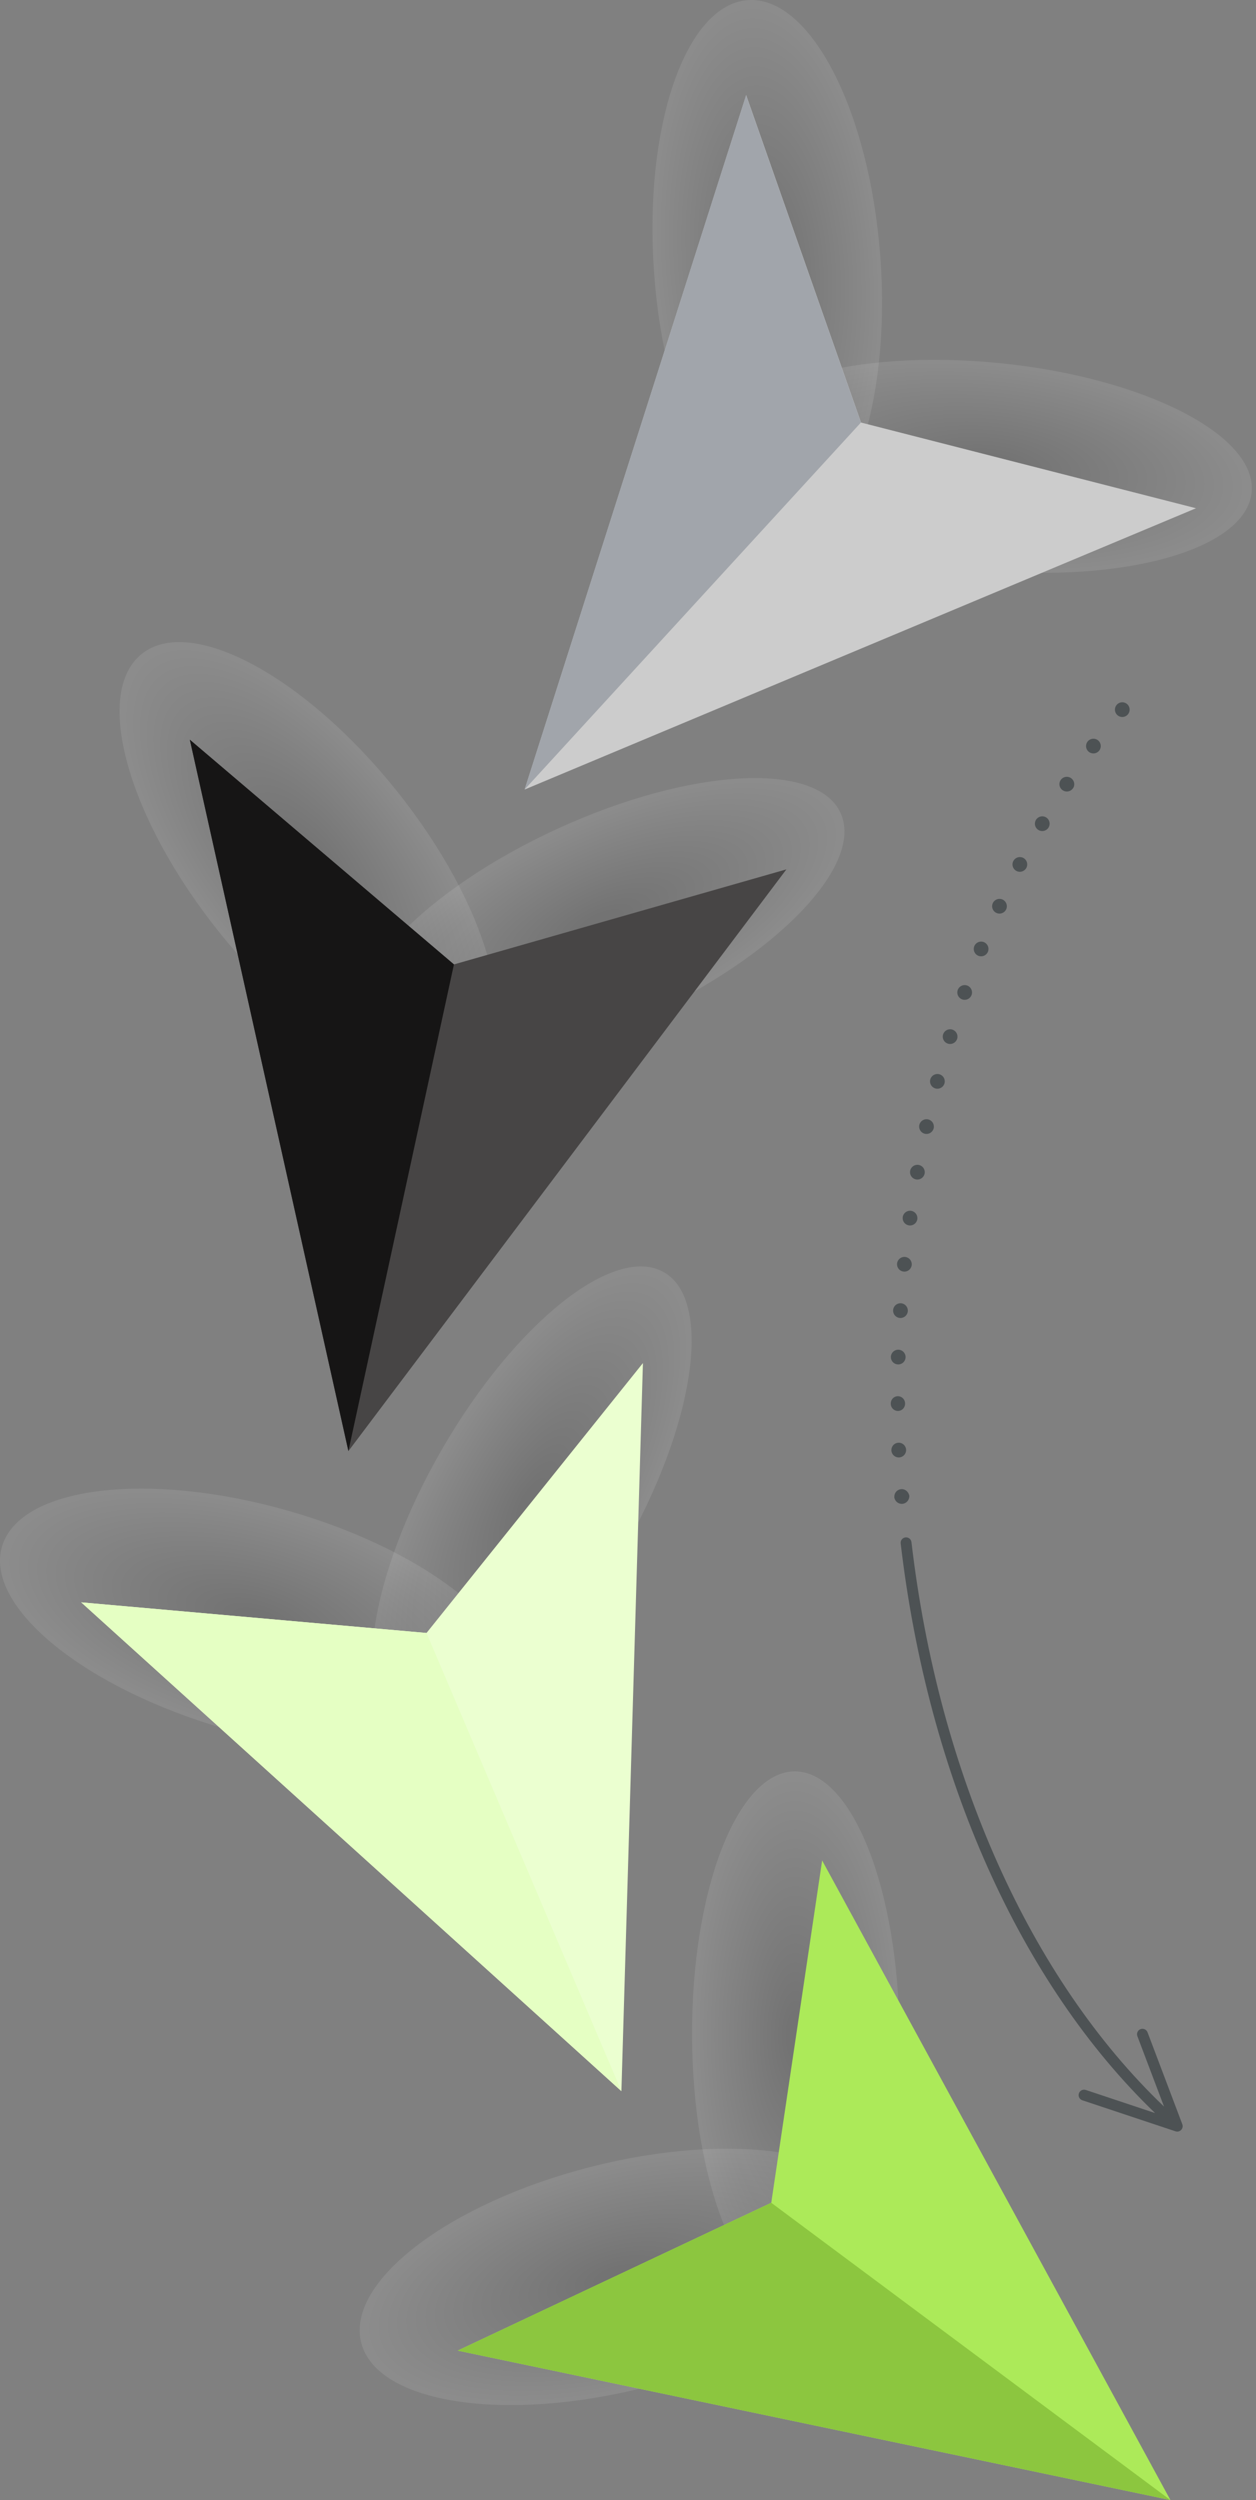 <?xml version="1.0" encoding="UTF-8"?>
<svg xmlns="http://www.w3.org/2000/svg" width="201" height="400" viewBox="0 0 201 400" fill="none">
  <rect x="0" y="0" width="201" height="400" fill="#808080" stroke="none"/>
  <path style="mix-blend-mode:multiply" d="M127.17 283.419C118.006 283.457 110.656 302.423 110.752 325.782C110.848 349.141 118.354 368.046 127.517 368.009C136.681 367.971 144.031 349.005 143.935 325.646C143.839 302.287 136.332 283.381 127.17 283.419Z" fill="url(#paint0_radial_2009_4442)" fill-opacity="0.1"></path>
  <path style="mix-blend-mode:multiply" d="M57.806 374.823C55.327 365.103 71.773 352.51 94.538 346.696C117.304 340.883 137.769 344.049 140.248 353.769C142.727 363.489 126.281 376.082 103.516 381.896C80.751 387.709 60.285 384.542 57.806 374.823Z" fill="url(#paint1_radial_2009_4442)" fill-opacity="0.1"></path>
  <path d="M123.426 352.434L73.24 376.088L187.305 400L131.57 297.667L123.426 352.434Z" fill="#ACEA59"></path>
  <path style="mix-blend-mode:multiply" d="M106.269 203.563C98.338 198.972 82.431 211.64 70.743 231.859C59.053 252.079 56.008 272.192 63.939 276.783C71.871 281.374 87.777 268.706 99.465 248.487C111.155 228.267 114.202 208.154 106.269 203.563Z" fill="url(#paint2_radial_2009_4442)" fill-opacity="0.1"></path>
  <path style="mix-blend-mode:multiply" d="M0.308 247.489C3.066 237.845 23.613 235.27 46.201 241.738C68.791 248.205 84.866 261.267 82.108 270.911C79.35 280.555 58.803 283.13 36.215 276.662C13.625 270.194 -2.45 257.133 0.308 247.489Z" fill="url(#paint3_radial_2009_4442)" fill-opacity="0.1"></path>
  <path d="M68.255 261.27L12.997 256.37L99.444 334.578L102.889 218.087L68.255 261.27Z" fill="#EBFFD0"></path>
  <path style="mix-blend-mode:multiply" d="M134.516 130.064C130.695 121.729 110.397 122.869 89.18 132.61C67.962 142.35 53.859 157.003 57.68 165.336C61.502 173.671 81.8 172.531 103.017 162.79C124.235 153.05 138.337 138.398 134.516 130.064Z" fill="url(#paint4_radial_2009_4442)" fill-opacity="0.1"></path>
  <path style="mix-blend-mode:multiply" d="M22.672 104.633C30.492 98.357 48.748 108.138 63.446 126.48C78.145 144.822 83.72 164.778 75.898 171.054C68.078 177.329 49.822 167.547 35.124 149.206C20.425 130.865 14.85 110.908 22.672 104.633Z" fill="url(#paint5_radial_2009_4442)" fill-opacity="0.1"></path>
  <path d="M72.646 154.304L30.38 118.348L55.757 232.168L125.851 139.094L72.646 154.304Z" fill="#474545"></path>
  <path style="mix-blend-mode:multiply" d="M200.303 78.769C201.204 69.644 183.101 60.386 159.87 58.089C136.639 55.794 117.078 61.33 116.177 70.455C115.277 79.58 133.378 88.838 156.609 91.133C179.84 93.43 199.403 87.894 200.303 78.769Z" fill="url(#paint6_radial_2009_4442)" fill-opacity="0.1"></path>
  <path style="mix-blend-mode:multiply" d="M119.664 0.021C129.662 -0.714 139.164 17.696 140.887 41.143C142.61 64.59 135.902 84.194 125.904 84.93C115.906 85.666 106.405 67.255 104.682 43.808C102.957 20.36 109.666 0.757 119.664 0.021Z" fill="url(#paint7_radial_2009_4442)" fill-opacity="0.1"></path>
  <path d="M137.789 67.604L119.412 15.227L83.963 126.32L191.399 81.317L137.789 67.604Z" fill="#CCCCCC"></path>
  <path d="M187.305 400L123.426 352.434L73.24 376.088L187.305 400Z" fill="#8CC63F"></path>
  <path d="M99.445 334.578L68.255 261.269L12.997 256.37L99.445 334.578Z" fill="#E5FFC3"></path>
  <path d="M55.756 232.168L72.645 154.304L30.379 118.348L55.756 232.168Z" fill="#161515"></path>
  <path d="M137.775 67.604L83.949 126.32L119.397 15.227L137.775 67.604Z" fill="#A1A5AB"></path>
  <path d="M158.104 152.271C158.347 151.668 158.055 150.98 157.452 150.735C156.847 150.491 156.16 150.783 155.916 151.387C155.858 151.534 155.83 151.681 155.831 151.829C155.831 152.296 156.109 152.738 156.568 152.923C157.171 153.168 157.859 152.876 158.104 152.271Z" fill="#4D5254"></path>
  <path d="M151.154 173.314C151.321 172.683 150.943 172.038 150.313 171.873C149.683 171.708 149.039 172.084 148.874 172.714C148.847 172.815 148.833 172.915 148.834 173.014C148.834 173.537 149.186 174.016 149.714 174.156C150.345 174.321 150.989 173.944 151.154 173.314Z" fill="#4D5254"></path>
  <path d="M153.176 166.202C153.367 165.578 153.017 164.919 152.395 164.728C151.772 164.536 151.112 164.887 150.921 165.51C150.886 165.625 150.868 165.74 150.869 165.855C150.869 166.361 151.196 166.828 151.703 166.983C152.325 167.175 152.984 166.824 153.176 166.202Z" fill="#4D5254"></path>
  <path d="M155.49 159.182C155.707 158.568 155.385 157.893 154.771 157.676C154.158 157.46 153.484 157.781 153.266 158.395C153.22 158.527 153.197 158.658 153.198 158.789C153.198 159.274 153.501 159.73 153.985 159.902C154.598 160.119 155.273 159.797 155.49 159.182Z" fill="#4D5254"></path>
  <path d="M161.023 145.487C161.295 144.894 161.034 144.194 160.442 143.923C159.85 143.651 159.151 143.912 158.879 144.503C158.806 144.662 158.771 144.83 158.771 144.993C158.771 145.442 159.027 145.869 159.459 146.068C160.052 146.339 160.751 146.079 161.023 145.487Z" fill="#4D5254"></path>
  <path d="M175.926 120.073C176.316 119.55 176.208 118.811 175.685 118.422C175.162 118.034 174.424 118.142 174.034 118.665C173.877 118.876 173.802 119.123 173.802 119.368C173.802 119.728 173.966 120.084 174.276 120.315C174.799 120.704 175.537 120.596 175.926 120.073Z" fill="#4D5254"></path>
  <path d="M171.722 126.114V126.113C172.094 125.569 171.918 124.837 171.374 124.478C170.83 124.12 170.093 124.27 169.735 124.815C169.604 125.015 169.538 125.241 169.538 125.463C169.538 125.847 169.734 126.223 170.078 126.449C170.622 126.808 171.349 126.658 171.722 126.114Z" fill="#4D5254"></path>
  <path d="M164.257 138.848C164.558 138.269 164.332 137.558 163.753 137.258C163.175 136.958 162.462 137.185 162.163 137.763C162.074 137.937 162.03 138.122 162.03 138.304C162.03 138.731 162.264 139.144 162.668 139.354C163.247 139.653 163.958 139.427 164.257 138.848Z" fill="#4D5254"></path>
  <path d="M167.814 132.382C168.142 131.819 167.953 131.096 167.391 130.768C166.829 130.439 166.106 130.629 165.777 131.192C165.668 131.38 165.616 131.583 165.616 131.786C165.616 132.192 165.826 132.587 166.201 132.806C166.763 133.135 167.486 132.945 167.814 132.382Z" fill="#4D5254"></path>
  <path d="M144.846 224.56C144.842 223.909 144.334 223.384 143.684 223.387C143.035 223.391 142.549 223.919 142.549 224.567C142.549 224.57 142.549 224.572 142.549 224.573C142.549 225.226 143.053 225.751 143.705 225.747C144.355 225.744 144.849 225.212 144.846 224.56Z" fill="#4D5254"></path>
  <path d="M144.924 217.162C144.944 216.511 144.432 215.967 143.781 215.947C143.131 215.927 142.587 216.439 142.567 217.091C142.565 217.103 142.565 217.115 142.566 217.127C142.566 217.763 143.071 218.286 143.71 218.306C144.361 218.326 144.905 217.814 144.924 217.162Z" fill="#4D5254"></path>
  <path d="M145.007 231.958C144.98 231.307 144.431 230.8 143.78 230.827C143.146 230.855 142.65 231.376 142.65 232.006C142.65 232.023 142.65 232.039 142.651 232.056C142.678 232.708 143.228 233.213 143.879 233.186C144.529 233.159 145.035 232.609 145.007 231.958Z" fill="#4D5254"></path>
  <path d="M145.529 239.342V239.34C145.404 238.691 144.871 238.206 144.221 238.257C143.604 238.306 143.124 238.822 143.124 239.432C143.124 239.463 143.115 239.496 143.118 239.527C143.169 240.176 143.76 240.662 144.409 240.61C145.058 240.559 145.529 239.99 145.529 239.342Z" fill="#4D5254"></path>
  <path d="M145.281 209.773C145.324 209.122 144.832 208.56 144.183 208.517C143.533 208.473 142.97 208.965 142.928 209.616C142.926 209.643 142.924 209.669 142.924 209.696C142.924 210.312 143.402 210.83 144.026 210.872C144.676 210.914 145.238 210.422 145.281 209.773Z" fill="#4D5254"></path>
  <path d="M149.423 180.502C149.562 179.865 149.161 179.235 148.524 179.096C147.889 178.955 147.259 179.358 147.119 179.994C147.1 180.08 147.091 180.165 147.092 180.249C147.092 180.79 147.467 181.278 148.017 181.4C148.653 181.54 149.283 181.138 149.423 180.502Z" fill="#4D5254"></path>
  <path d="M147.973 187.753C148.088 187.111 147.661 186.499 147.021 186.383C146.38 186.268 145.767 186.694 145.651 187.335C145.639 187.406 145.633 187.476 145.633 187.546C145.633 188.106 146.033 188.603 146.604 188.706C147.244 188.822 147.857 188.394 147.973 187.753Z" fill="#4D5254"></path>
  <path d="M146.802 195.058C146.893 194.412 146.444 193.814 145.799 193.724C145.154 193.633 144.558 194.083 144.466 194.727C144.459 194.784 144.455 194.839 144.455 194.894C144.455 195.473 144.881 195.977 145.469 196.06C146.115 196.152 146.71 195.702 146.802 195.058Z" fill="#4D5254"></path>
  <path d="M145.906 202.4C145.973 201.751 145.501 201.173 144.853 201.104C144.207 201.038 143.627 201.509 143.56 202.158C143.555 202.199 143.553 202.24 143.554 202.281C143.554 202.877 144.004 203.39 144.611 203.452C145.259 203.519 145.839 203.048 145.906 202.4Z" fill="#4D5254"></path>
  <path d="M180.781 113.538C180.781 113.228 180.654 112.924 180.435 112.704C180.216 112.484 179.912 112.358 179.602 112.358C179.291 112.358 178.987 112.484 178.768 112.704C178.548 112.924 178.422 113.228 178.422 113.538C178.422 113.849 178.548 114.153 178.768 114.373C178.987 114.593 179.291 114.719 179.602 114.719C179.912 114.719 180.216 114.593 180.435 114.373C180.654 114.153 180.781 113.849 180.781 113.538Z" fill="#4D5254"></path>
  <path d="M189.023 340.78C189.255 340.538 189.327 340.184 189.208 339.87L183.643 325.16C183.473 324.711 182.971 324.485 182.522 324.654C182.074 324.824 181.846 325.327 182.016 325.776L186.281 337.043C164.886 316.597 150.201 283.856 145.865 246.74C145.809 246.263 145.377 245.922 144.901 245.978C144.459 246.029 144.132 246.405 144.132 246.84C144.132 246.874 144.134 246.908 144.139 246.942C148.506 284.32 163.289 317.34 184.846 338.079L173.755 334.385C173.301 334.234 172.808 334.479 172.657 334.935C172.627 335.026 172.612 335.118 172.612 335.21C172.612 335.574 172.843 335.913 173.206 336.035L188.122 341.003C188.439 341.109 188.791 341.022 189.023 340.78Z" fill="#4D5254"></path>
  <defs>
    <radialGradient id="paint0_radial_2009_4442" cx="0" cy="0" r="1" gradientTransform="matrix(-0.174 -42.295 16.592 -0.068 127.344 325.714)" gradientUnits="userSpaceOnUse">
      <stop offset="0.08"></stop>
      <stop offset="1" stop-color="white"></stop>
    </radialGradient>
    <radialGradient id="paint1_radial_2009_4442" cx="0" cy="0" r="1" gradientTransform="matrix(-41.221 10.526 4.489 17.599 99.027 364.296)" gradientUnits="userSpaceOnUse">
      <stop offset="0.08"></stop>
      <stop offset="1" stop-color="white"></stop>
    </radialGradient>
    <radialGradient id="paint2_radial_2009_4442" cx="0" cy="0" r="1" gradientTransform="matrix(21.165 -36.611 14.362 8.314 85.104 240.173)" gradientUnits="userSpaceOnUse">
      <stop offset="0.08"></stop>
      <stop offset="1" stop-color="white"></stop>
    </radialGradient>
    <radialGradient id="paint3_radial_2009_4442" cx="0" cy="0" r="1" gradientTransform="matrix(-40.9 -11.711 -4.994 17.463 41.208 259.2)" gradientUnits="userSpaceOnUse">
      <stop offset="0.08"></stop>
      <stop offset="1" stop-color="white"></stop>
    </radialGradient>
    <radialGradient id="paint4_radial_2009_4442" cx="0" cy="0" r="1" gradientTransform="matrix(38.418 -17.637 6.919 15.09 96.098 147.7)" gradientUnits="userSpaceOnUse">
      <stop offset="0.08"></stop>
      <stop offset="1" stop-color="white"></stop>
    </radialGradient>
    <radialGradient id="paint5_radial_2009_4442" cx="0" cy="0" r="1" gradientTransform="matrix(-26.614 -33.21 -14.161 11.363 49.285 137.843)" gradientUnits="userSpaceOnUse">
      <stop offset="0.08"></stop>
      <stop offset="1" stop-color="white"></stop>
    </radialGradient>
    <radialGradient id="paint6_radial_2009_4442" cx="0" cy="0" r="1" gradientTransform="matrix(42.063 4.157 -1.631 16.522 158.24 74.612)" gradientUnits="userSpaceOnUse">
      <stop offset="0.08"></stop>
      <stop offset="1" stop-color="white"></stop>
    </radialGradient>
    <radialGradient id="paint7_radial_2009_4442" cx="0" cy="0" r="1" gradientTransform="matrix(-3.12 -42.454 -18.103 1.332 122.784 42.476)" gradientUnits="userSpaceOnUse">
      <stop offset="0.08"></stop>
      <stop offset="1" stop-color="white"></stop>
    </radialGradient>
  </defs>
</svg>
